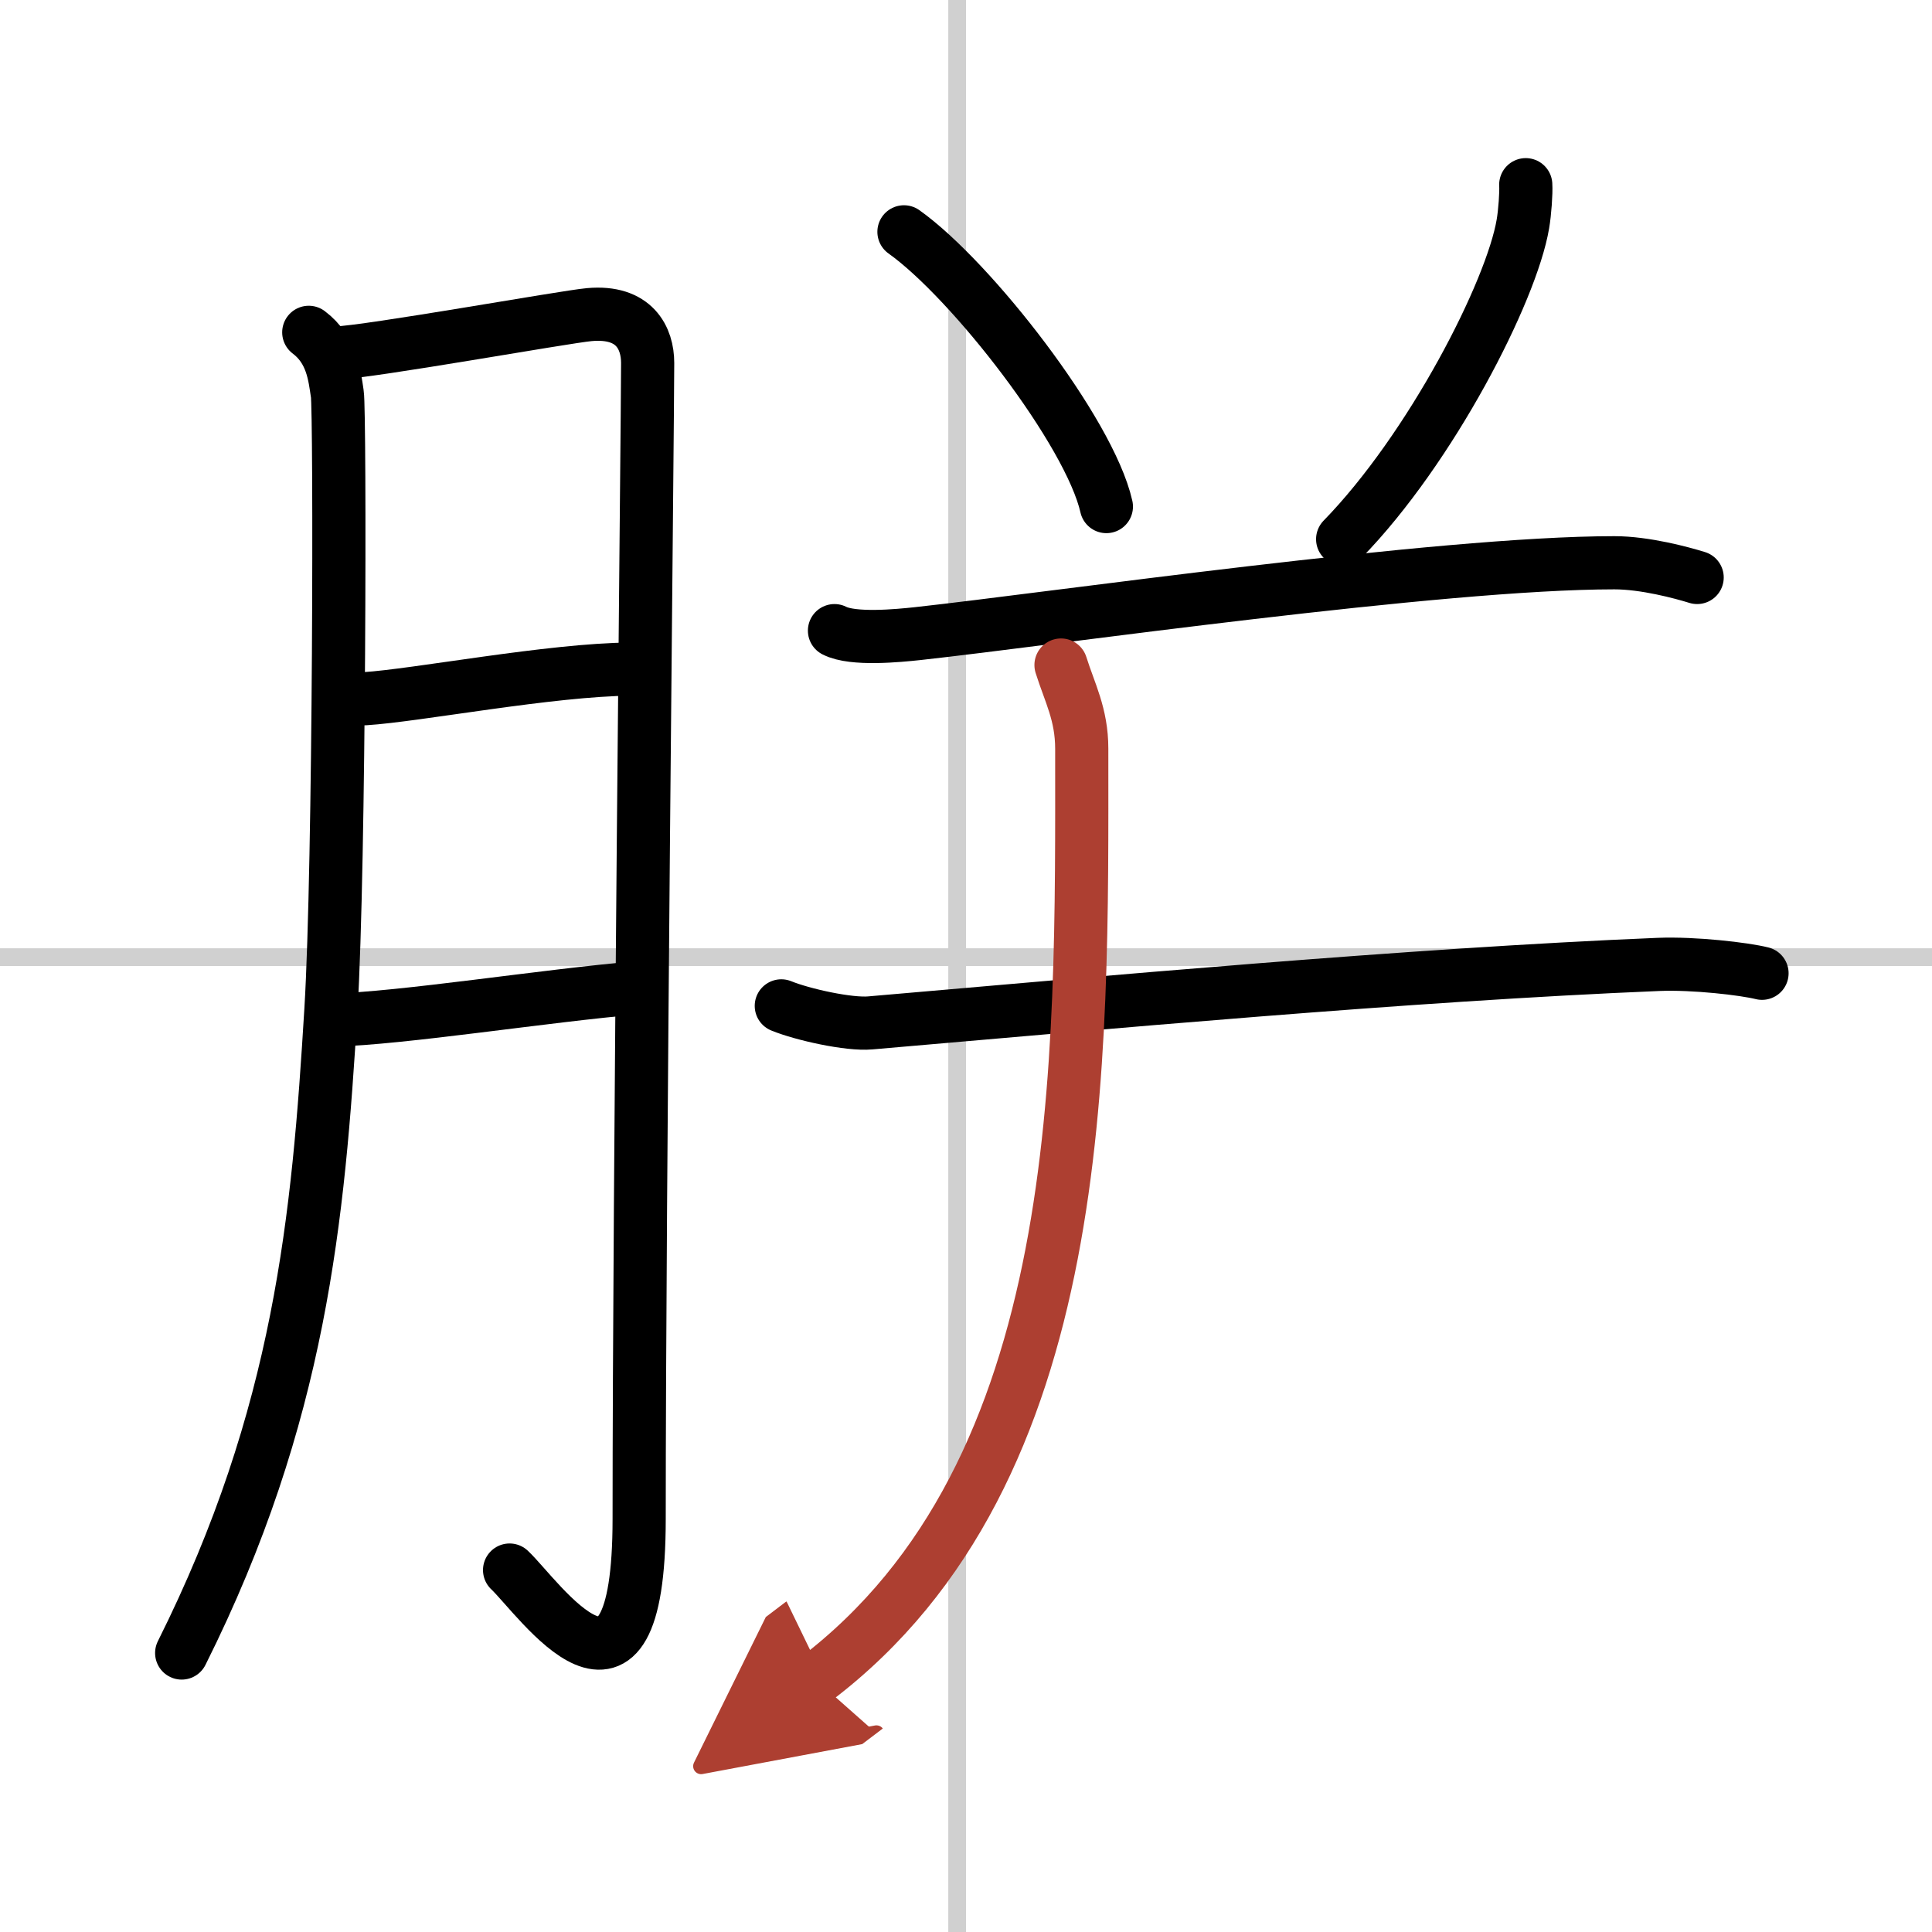 <svg width="400" height="400" viewBox="0 0 109 109" xmlns="http://www.w3.org/2000/svg"><defs><marker id="a" markerWidth="4" orient="auto" refX="1" refY="5" viewBox="0 0 10 10"><polyline points="0 0 10 5 0 10 1 5" fill="#ad3f31" stroke="#ad3f31"/></marker></defs><g fill="none" stroke="#000" stroke-linecap="round" stroke-linejoin="round" stroke-width="3"><rect width="100%" height="100%" fill="#fff" stroke="#fff"/><line x1="54" x2="54" y2="109" stroke="#d0d0d0" stroke-width="1"/><line x2="109" y1="54" y2="54" stroke="#d0d0d0" stroke-width="1"/><path d="m17.42 18.75c1.33 1 1.46 2.49 1.61 3.47 0.16 0.98 0.14 26.54-0.36 34.76-0.71 11.69-1.7 22.84-8.42 36.28"/><path d="m18.92 19.92c1.92-0.06 12.9-2.04 14.33-2.17 2.56-0.23 3.29 1.34 3.29 2.73 0 3.29-0.48 46.55-0.48 65.21 0 12.83-5.67 4.43-7.31 2.89"/><path d="m20.58 39.42c2.91-0.18 10.5-1.64 15-1.67"/><path d="m18.77 57.55c3.91-0.09 11.98-1.38 17.29-1.83"/><path d="m51 13.08c3.81 2.71 10.47 11.28 11.42 15.5"/><path d="m86.08 10.42c0.03 0.45-0.05 1.57-0.16 2.21-0.64 3.81-5.18 12.67-10.17 17.79"/><path d="m47.08 35.58c1.04 0.54 3.63 0.28 4.67 0.17 7.68-0.84 29.47-4 39.33-4 1.73 0 3.8 0.56 4.67 0.83"/><path d="m44.08 56.75c1.2 0.49 3.82 1.07 5.02 0.96 12.99-1.12 30.37-2.72 44.48-3.3 2-0.08 4.83 0.25 5.83 0.5"/><path d="M59.86,37.52c0.49,1.56,1.17,2.78,1.17,4.72C61.03,60,61.5,83,46.01,94.75" marker-end="url(#a)" stroke="#ad3f31"/></g></svg>
